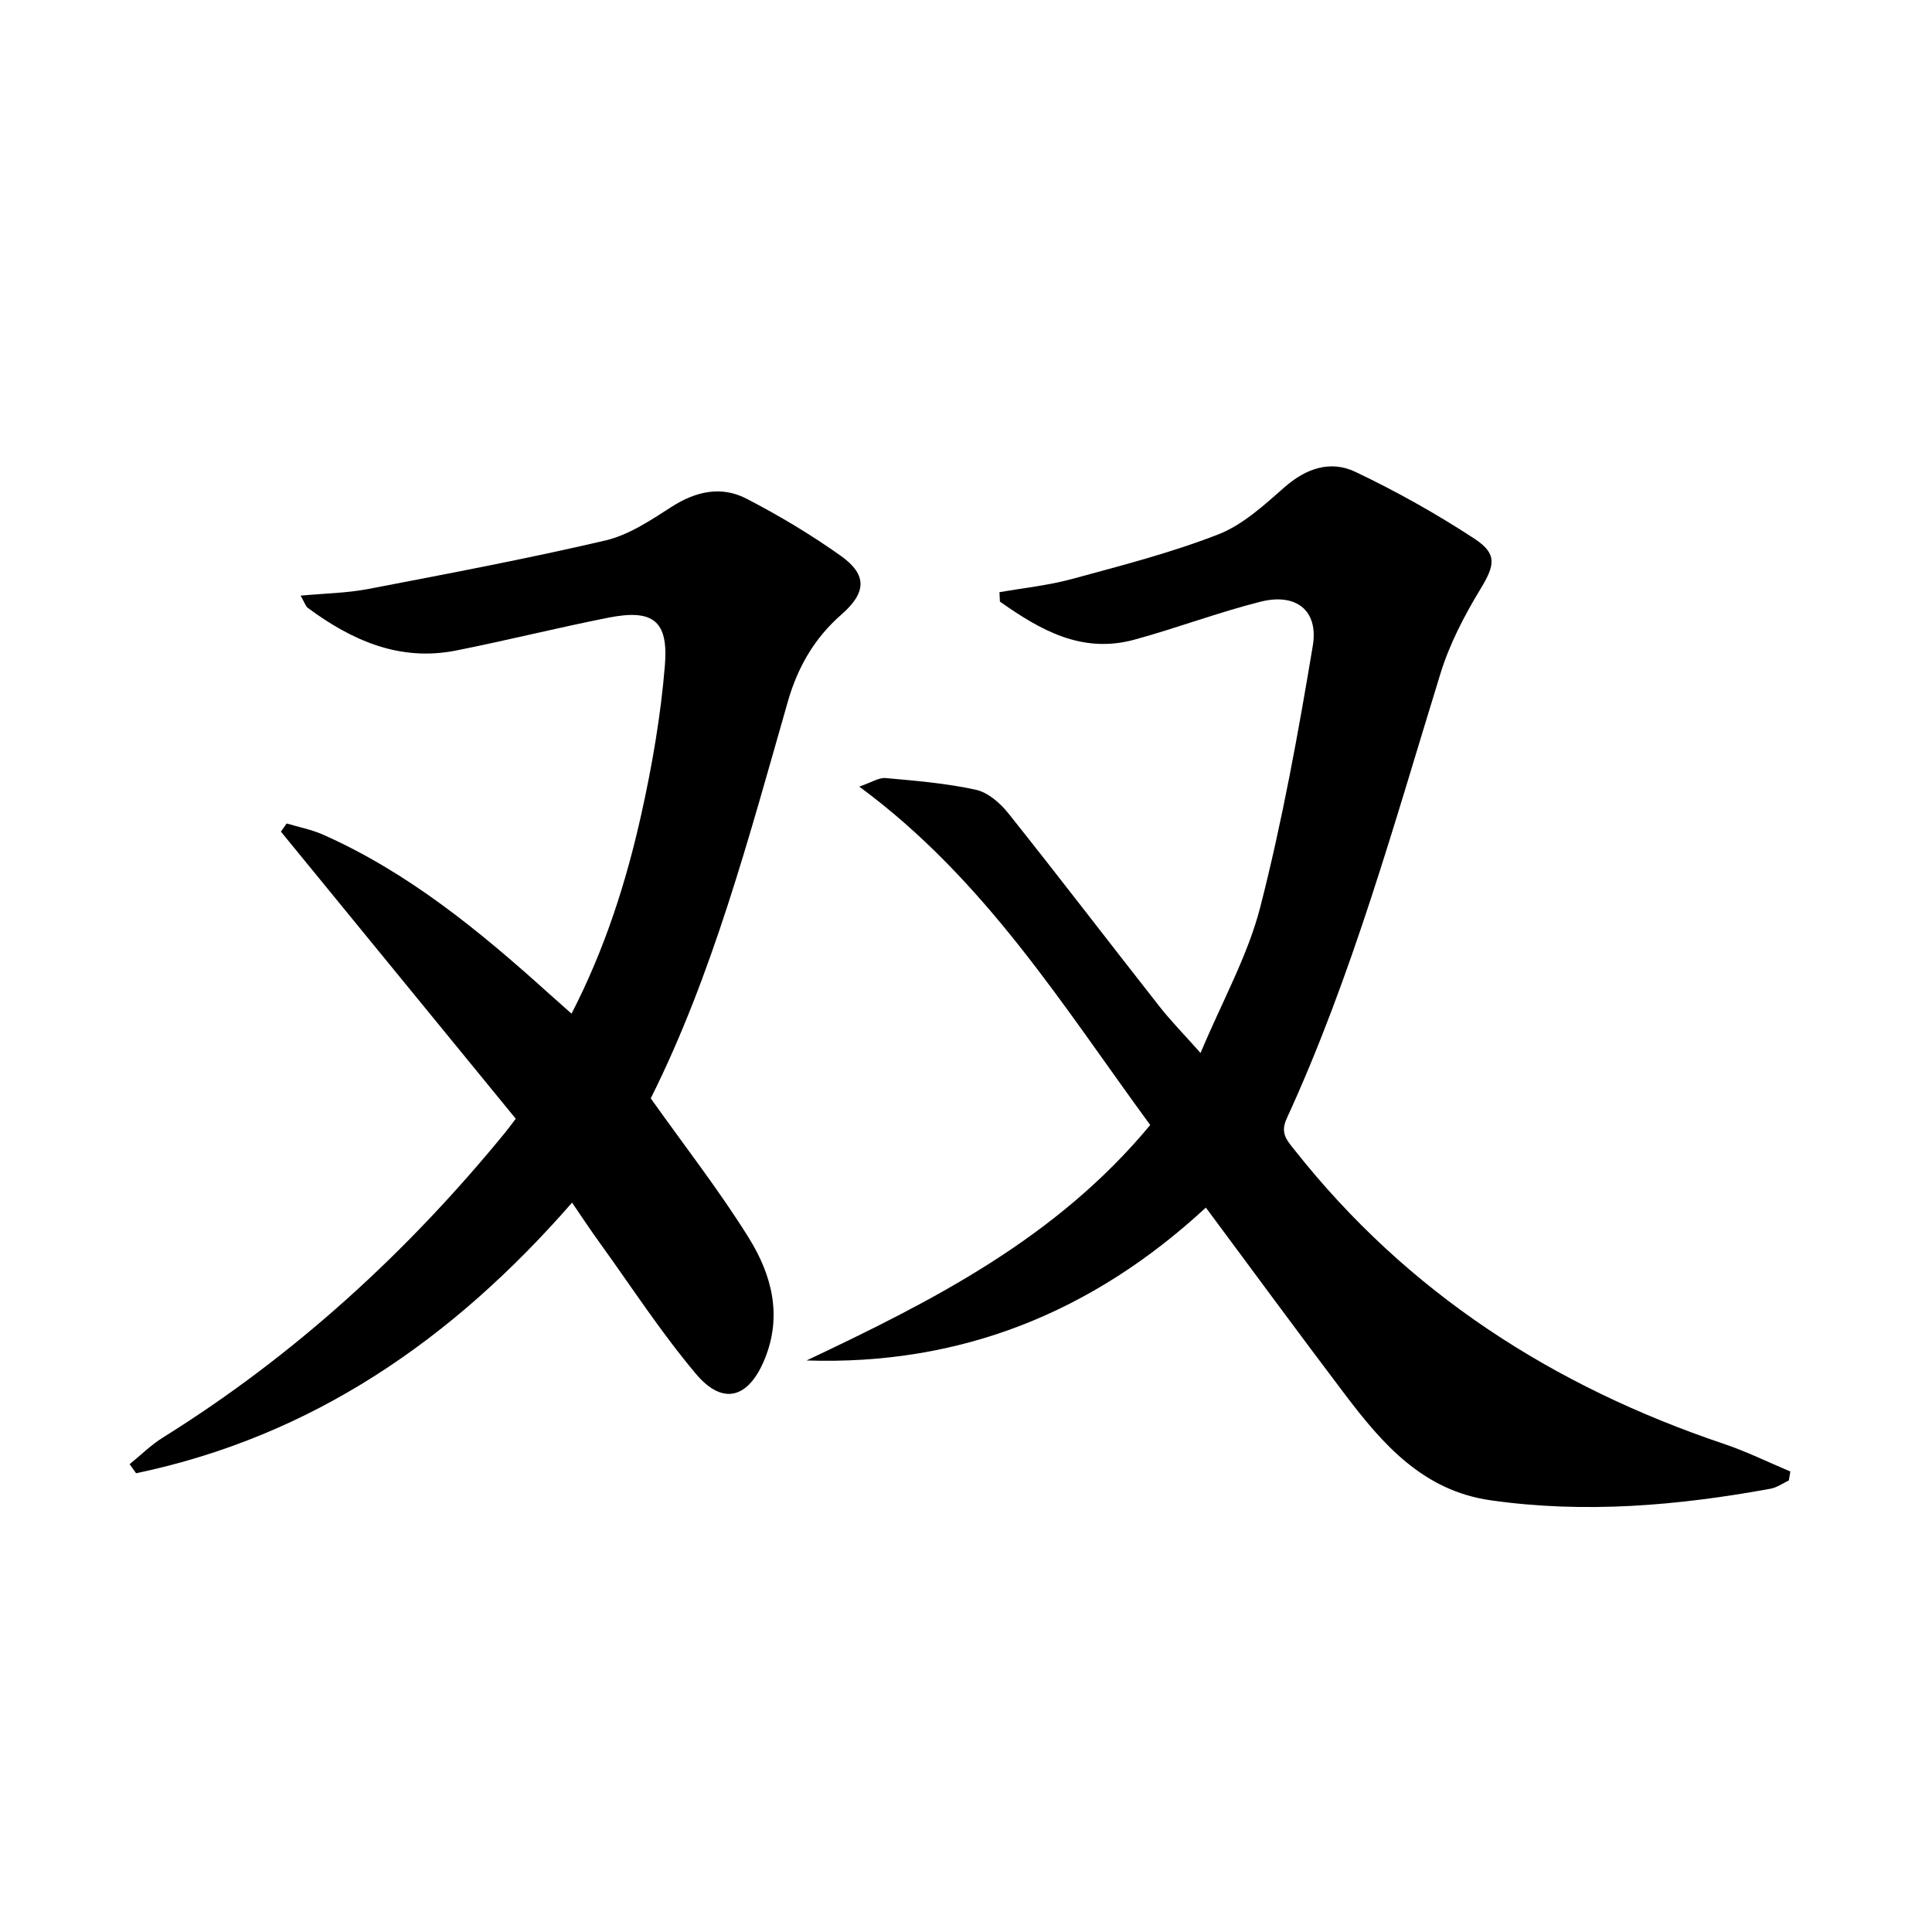 <svg enable-background="new 0 0 400 400" viewBox="0 0 400 400" xmlns="http://www.w3.org/2000/svg"><path d="m166.99 281.67c26.08-12.35 51.67-25.25 71.15-48.75-18.02-24.57-34.1-50.81-60.24-70.06 2.54-.87 4.06-1.9 5.47-1.77 6.25.56 12.56 1.08 18.67 2.42 2.48.54 5.01 2.73 6.69 4.83 10.56 13.24 20.84 26.69 31.3 40.01 2.33 2.97 4.99 5.67 8.53 9.66 4.5-10.74 9.79-20.16 12.38-30.26 4.55-17.78 7.84-35.92 10.86-54.05 1.22-7.33-3.47-10.97-10.79-9.13-8.82 2.22-17.38 5.47-26.16 7.87-10.88 2.97-19.54-2.03-27.83-7.89-.03-.65-.06-1.29-.09-1.94 4.99-.88 10.08-1.4 14.95-2.72 10.21-2.78 20.52-5.42 30.35-9.25 5.08-1.98 9.49-6.05 13.7-9.75 4.48-3.95 9.55-5.64 14.68-3.2 8.5 4.04 16.79 8.69 24.67 13.85 4.87 3.19 4.14 5.61 1.19 10.48-3.31 5.47-6.36 11.32-8.23 17.4-9.59 31.1-18.23 62.51-31.86 92.2-1.41 3.08.17 4.59 1.68 6.51 23.31 29.51 53.51 48.91 88.88 60.82 4.69 1.58 9.16 3.79 13.73 5.71-.1.62-.21 1.24-.31 1.85-1.25.59-2.45 1.47-3.77 1.71-19.2 3.51-38.48 5.18-57.97 2.4-14.02-2-22.37-11.63-30.19-21.96-9.53-12.59-18.88-25.33-28.77-38.64-23.52 21.75-50.82 32.69-82.67 31.65z" fill="#000001"/><path d="m118.44 248.99c-24.74 28.37-53.78 48.39-90.26 56.03-.45-.63-.89-1.26-1.34-1.88 2.3-1.86 4.43-3.99 6.93-5.54 27.26-17 50.59-38.37 70.87-63.18.63-.77 1.21-1.58 2.14-2.8-16.19-19.8-32.41-39.62-48.62-59.44.4-.56.79-1.13 1.19-1.69 2.53.76 5.17 1.26 7.57 2.33 17.73 7.88 32.48 20.03 46.73 32.89 1.45 1.31 2.92 2.6 4.68 4.16 6.91-13.42 11.29-27.16 14.43-41.22 2.27-10.17 4.05-20.54 4.9-30.91.76-9.29-2.53-11.67-11.69-9.86-10.56 2.09-21.02 4.71-31.58 6.81-11.65 2.31-21.54-2.09-30.66-8.83-.47-.35-.65-1.08-1.49-2.54 5.03-.47 9.58-.53 13.97-1.37 16.41-3.15 32.85-6.25 49.12-10.05 4.84-1.13 9.37-4.17 13.66-6.93 5.05-3.25 10.31-4.44 15.55-1.73 6.76 3.5 13.36 7.44 19.55 11.85 5.51 3.92 5.31 7.61.1 12.16-5.58 4.87-9.04 10.9-11.07 17.98-8.08 28.22-15.61 56.65-28.39 82.17 7.04 9.92 14.2 19.08 20.3 28.89 4.74 7.61 7.01 16.12 3.25 25.2-3.32 8.01-8.61 9.59-14.2 2.95-7.15-8.49-13.24-17.87-19.75-26.9-1.97-2.7-3.79-5.48-5.89-8.55z" fill="#000001"/></svg>